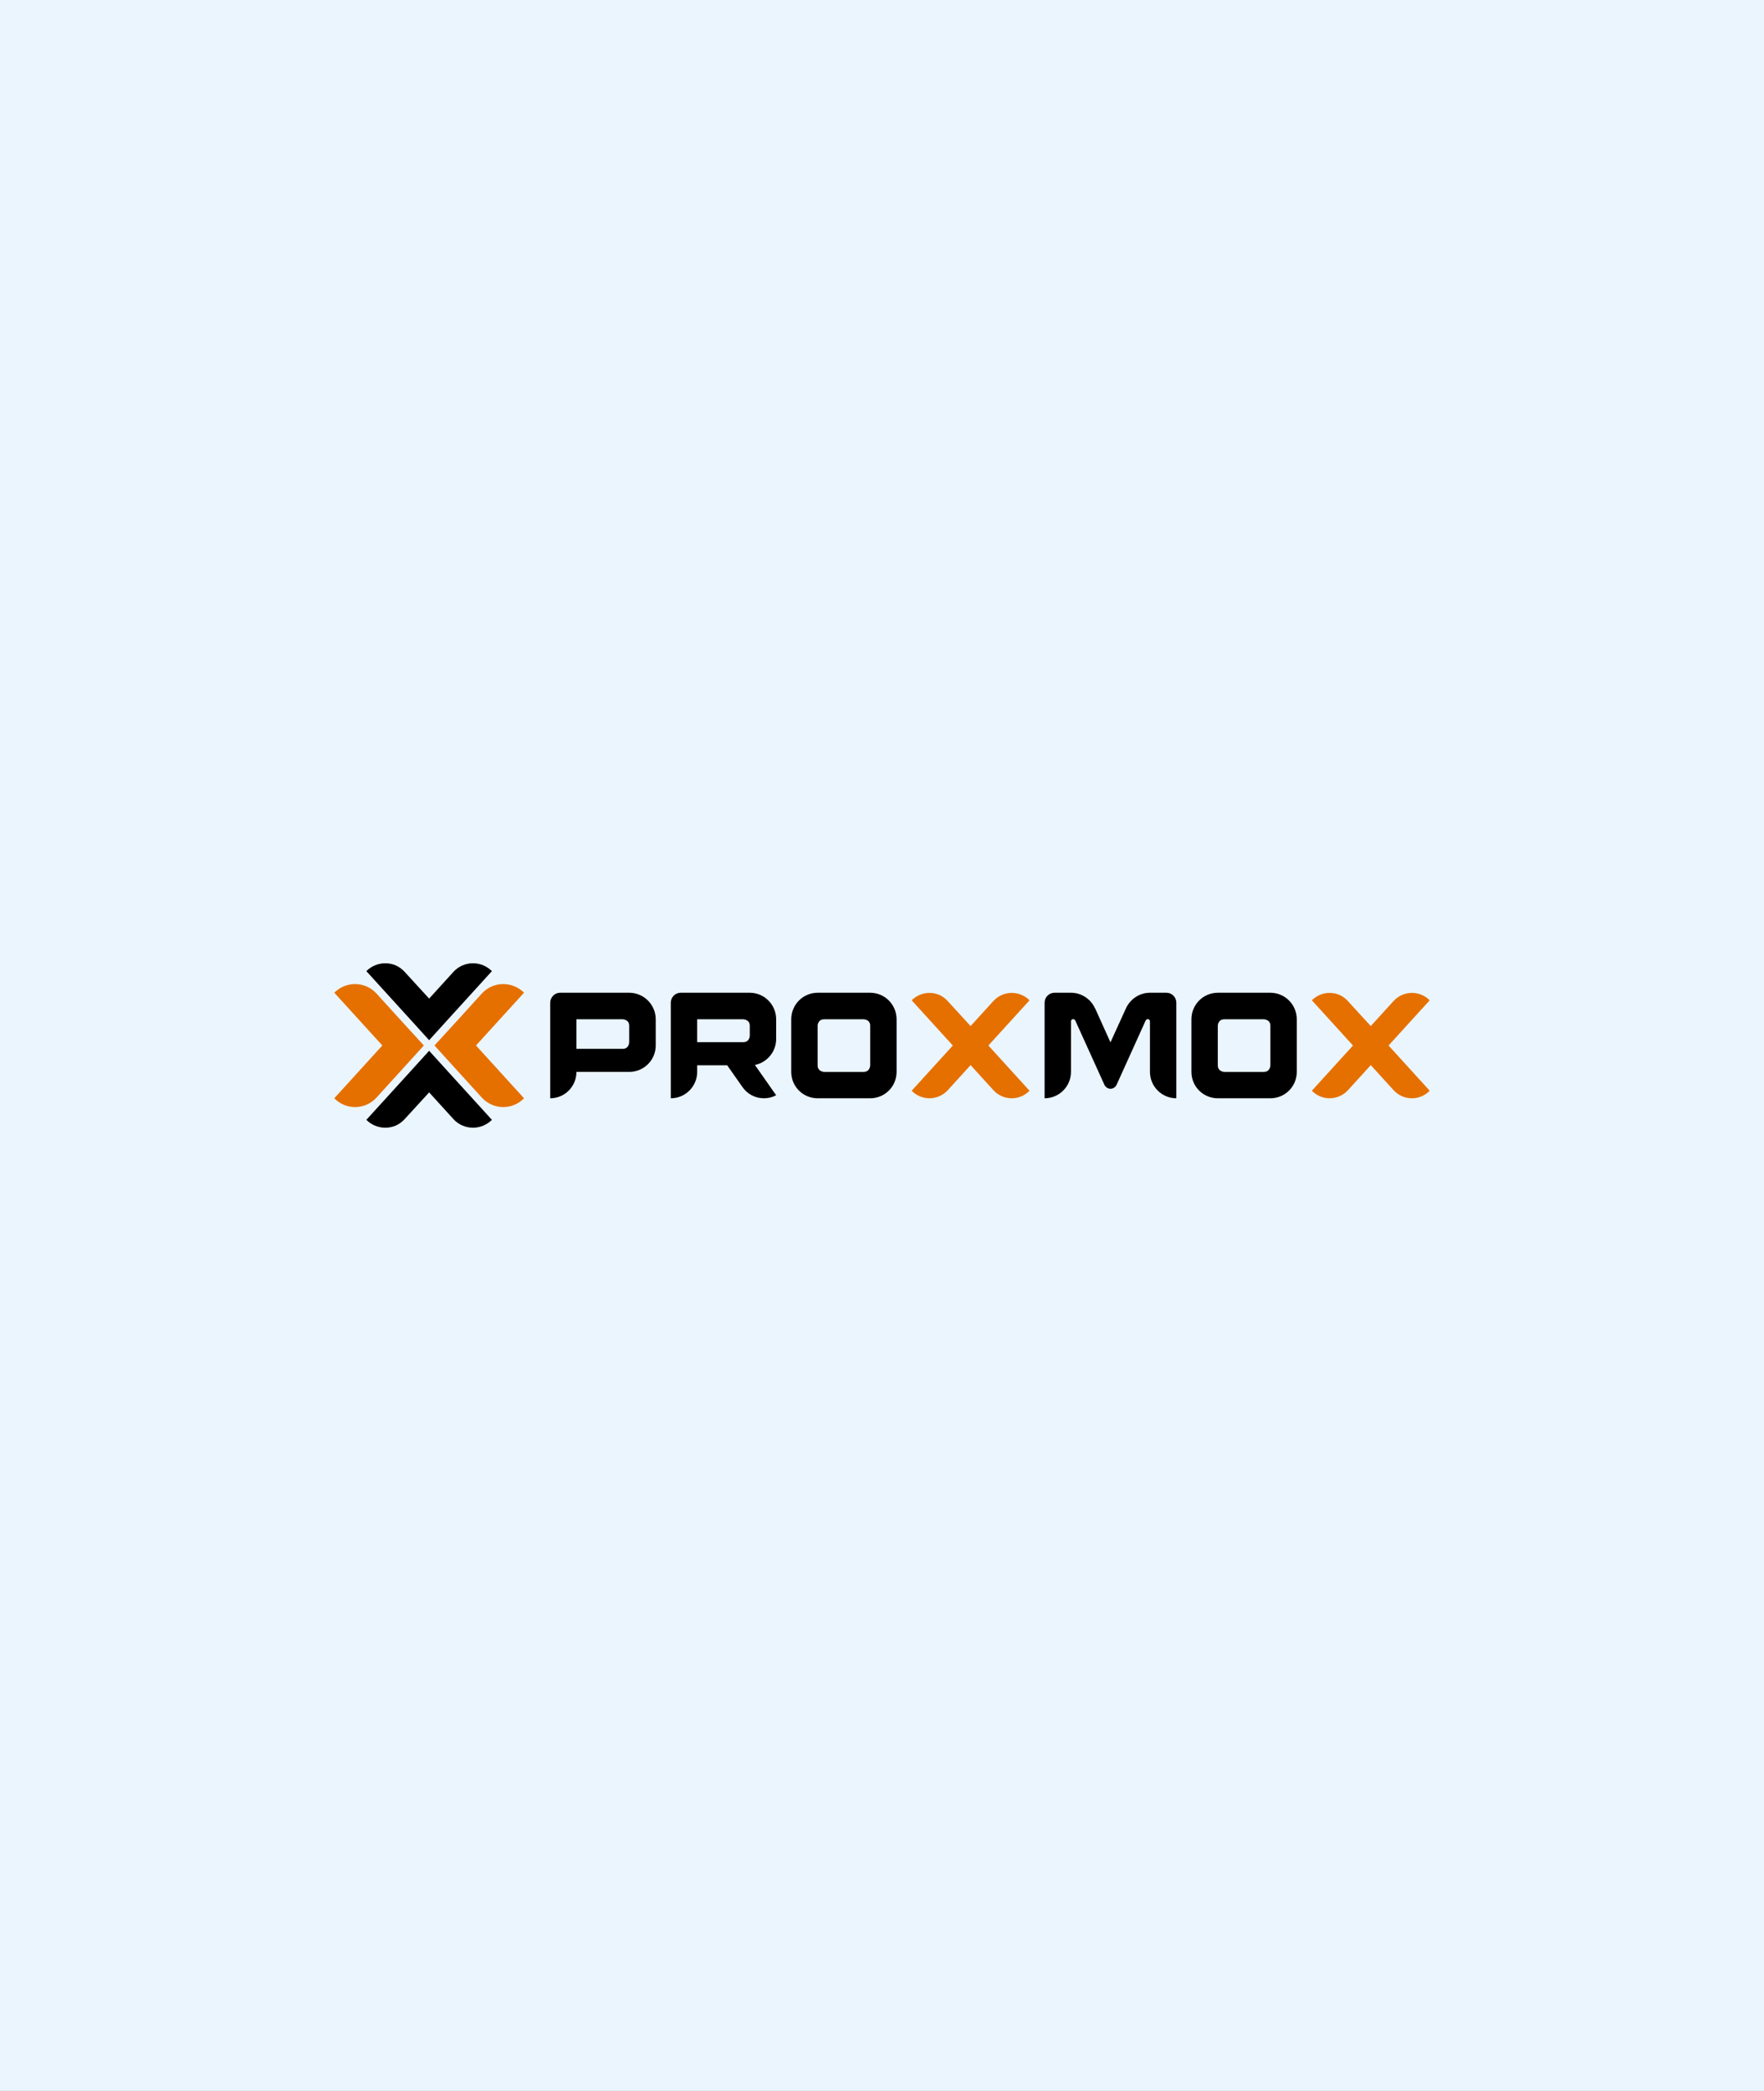 <?xml version="1.0" encoding="UTF-8"?><svg xmlns="http://www.w3.org/2000/svg" viewBox="0 0 540 640"><rect x="0" y="0" width="540" height="640" fill="#333333" stroke="none"/><defs><style>.cls-1{fill:#e57000;}.cls-2{fill:#ebf5fe;}</style></defs><g id="BG"><rect class="cls-2" x="-50" y="50" width="640" height="540" transform="translate(-50 590) rotate(-90)"/></g><g id="Logo"><g id="layer1"><g id="g1786"><g id="g1765"><path id="path1051-5" class="cls-1" d="M145.713,320.001l14.703,16.157c-1.616,1.669-3.878,2.693-6.356,2.693-2.639,0-4.954-1.131-6.57-2.909l-8.132-8.94-6.355-7.002,6.355-6.948,8.132-8.94c1.616-1.777,3.932-2.909,6.57-2.909,2.478,0,4.74,1.023,6.356,2.639l-14.703,16.158Z"/><path id="path1041-6" class="cls-1" d="M117.037,320l-14.703,16.157c1.616,1.669,3.878,2.693,6.356,2.693,2.639,0,4.954-1.131,6.57-2.909l8.132-8.94,6.355-7.002-6.355-6.948-8.132-8.94c-1.616-1.777-3.932-2.909-6.57-2.909-2.478,0-4.74,1.023-6.356,2.639l14.703,16.158Z"/><path id="path1043-2" d="M137.169,328.012l-5.801-6.391-5.801,6.391-13.42,14.748c1.475,1.475,3.54,2.409,5.8,2.409,2.409,0,4.425-.983,5.948-2.655l7.473-8.16,7.422,8.16c1.475,1.622,3.588,2.655,5.997,2.655,2.262,0,4.326-.934,5.801-2.409l-13.42-14.748Z"/><path id="path1053-9" d="M137.168,311.988l-5.801,6.391-5.801-6.391-13.42-14.748c1.475-1.475,3.54-2.409,5.8-2.409,2.409,0,4.425.983,5.948,2.655l7.473,8.16,7.422-8.16c1.475-1.622,3.588-2.655,5.997-2.655,2.262,0,4.326.934,5.801,2.409l-13.42,14.748Z"/></g><g id="g7628"><path id="path7630" d="M190.627,321.024c1.984,0,1.984-2.03,1.984-2.03v-5.029c0-1.984-1.984-1.984-1.984-1.984h-14.165v9.043h14.165ZM200.732,311.98v8.028c0,4.476-3.645,8.074-8.12,8.074h-16.149c0,4.476-3.599,8.075-8.028,8.075v-29.253c0-1.661,1.384-3.045,2.999-3.045h21.178c4.475,0,8.12,3.645,8.12,8.12"/></g><g id="g7632"><path id="path7634" d="M227.493,318.993c2.03,0,2.03-1.984,2.03-1.984v-3.045c0-1.984-2.03-1.984-2.03-1.984h-14.072v7.013h14.072ZM231.092,325.961l6.506,9.274c-1.107.6-2.4.923-3.738.923-2.768,0-5.121-1.338-6.598-3.461l-4.66-6.644h-9.182v2.031c0,4.475-3.645,8.075-8.075,8.075v-29.253c0-1.661,1.338-3.045,2.999-3.045h21.178c4.475,0,8.075,3.645,8.075,8.12v6.044c0,3.922-2.815,7.198-6.506,7.936"/></g><g id="g7636"><path id="path7638" d="M266.391,313.964c0-1.984-2.03-1.984-2.03-1.984h-12.043c-2.03,0-2.03,1.984-2.03,1.984v12.088c0,2.031,2.03,2.031,2.03,2.031h12.043c2.03,0,2.03-2.031,2.03-2.031v-12.088ZM274.465,311.98v16.103c0,4.475-3.599,8.075-8.074,8.075h-16.103c-4.476,0-8.075-3.599-8.075-8.075v-16.103c0-4.475,3.599-8.12,8.075-8.12h16.103c4.475,0,8.074,3.645,8.074,8.12"/></g><g id="g7640-1"><path id="path7642" class="cls-1" d="M302.566,320.009l12.596,13.842c-1.384,1.43-3.322,2.307-5.445,2.307-2.261,0-4.244-.969-5.629-2.492l-6.967-7.659-6.968,7.659c-1.384,1.523-3.414,2.492-5.629,2.492-2.122,0-4.06-.877-5.444-2.307l12.596-13.842-12.596-13.842c1.384-1.384,3.322-2.261,5.444-2.261,2.261,0,4.153.923,5.583,2.492l7.014,7.659,6.967-7.659c1.384-1.522,3.368-2.492,5.629-2.492,2.123,0,4.061.877,5.445,2.261l-12.596,13.842Z"/></g><g id="g7644"><path id="path7646" d="M360.102,306.905v29.253c-4.429,0-8.074-3.599-8.074-8.075v-15.457c0-.416-.277-.692-.646-.692-.277,0-.508.184-.646.369l-8.952,19.793c-.369.692-1.061,1.154-1.846,1.154s-1.522-.508-1.845-1.2l-8.951-19.747c-.093-.185-.369-.369-.6-.369-.416,0-.692.276-.692.692v15.457c0,4.475-3.645,8.075-8.074,8.075v-29.253c0-1.661,1.338-3.045,3.045-3.045h5.029c3.276,0,6.137,1.983,7.383,4.844v-.092l4.706,10.427,4.752-10.427-.046.092c1.291-2.861,4.107-4.844,7.383-4.844h5.075c1.661,0,2.999,1.384,2.999,3.045"/></g><g id="g7648"><path id="path7650" d="M388.895,313.964c0-1.984-2.03-1.984-2.03-1.984h-12.042c-2.03,0-2.03,1.984-2.03,1.984v12.088c0,2.031,2.03,2.031,2.03,2.031h12.042c2.03,0,2.03-2.031,2.03-2.031v-12.088ZM396.97,311.98v16.103c0,4.475-3.6,8.075-8.075,8.075h-16.102c-4.476,0-8.074-3.599-8.074-8.075v-16.103c0-4.475,3.598-8.12,8.074-8.12h16.102c4.475,0,8.075,3.645,8.075,8.12"/></g><g id="g7652"><path id="path7654" class="cls-1" d="M425.07,320.009l12.596,13.842c-1.384,1.43-3.322,2.307-5.445,2.307-2.261,0-4.244-.969-5.629-2.492l-6.967-7.659-6.968,7.659c-1.384,1.523-3.414,2.492-5.629,2.492-2.122,0-4.06-.877-5.445-2.307l12.595-13.842-12.595-13.842c1.384-1.384,3.322-2.261,5.445-2.261,2.261,0,4.153.923,5.583,2.492l7.013,7.659,6.967-7.659c1.384-1.522,3.368-2.492,5.629-2.492,2.123,0,4.061.877,5.445,2.261l-12.596,13.842Z"/></g></g></g></g></svg>